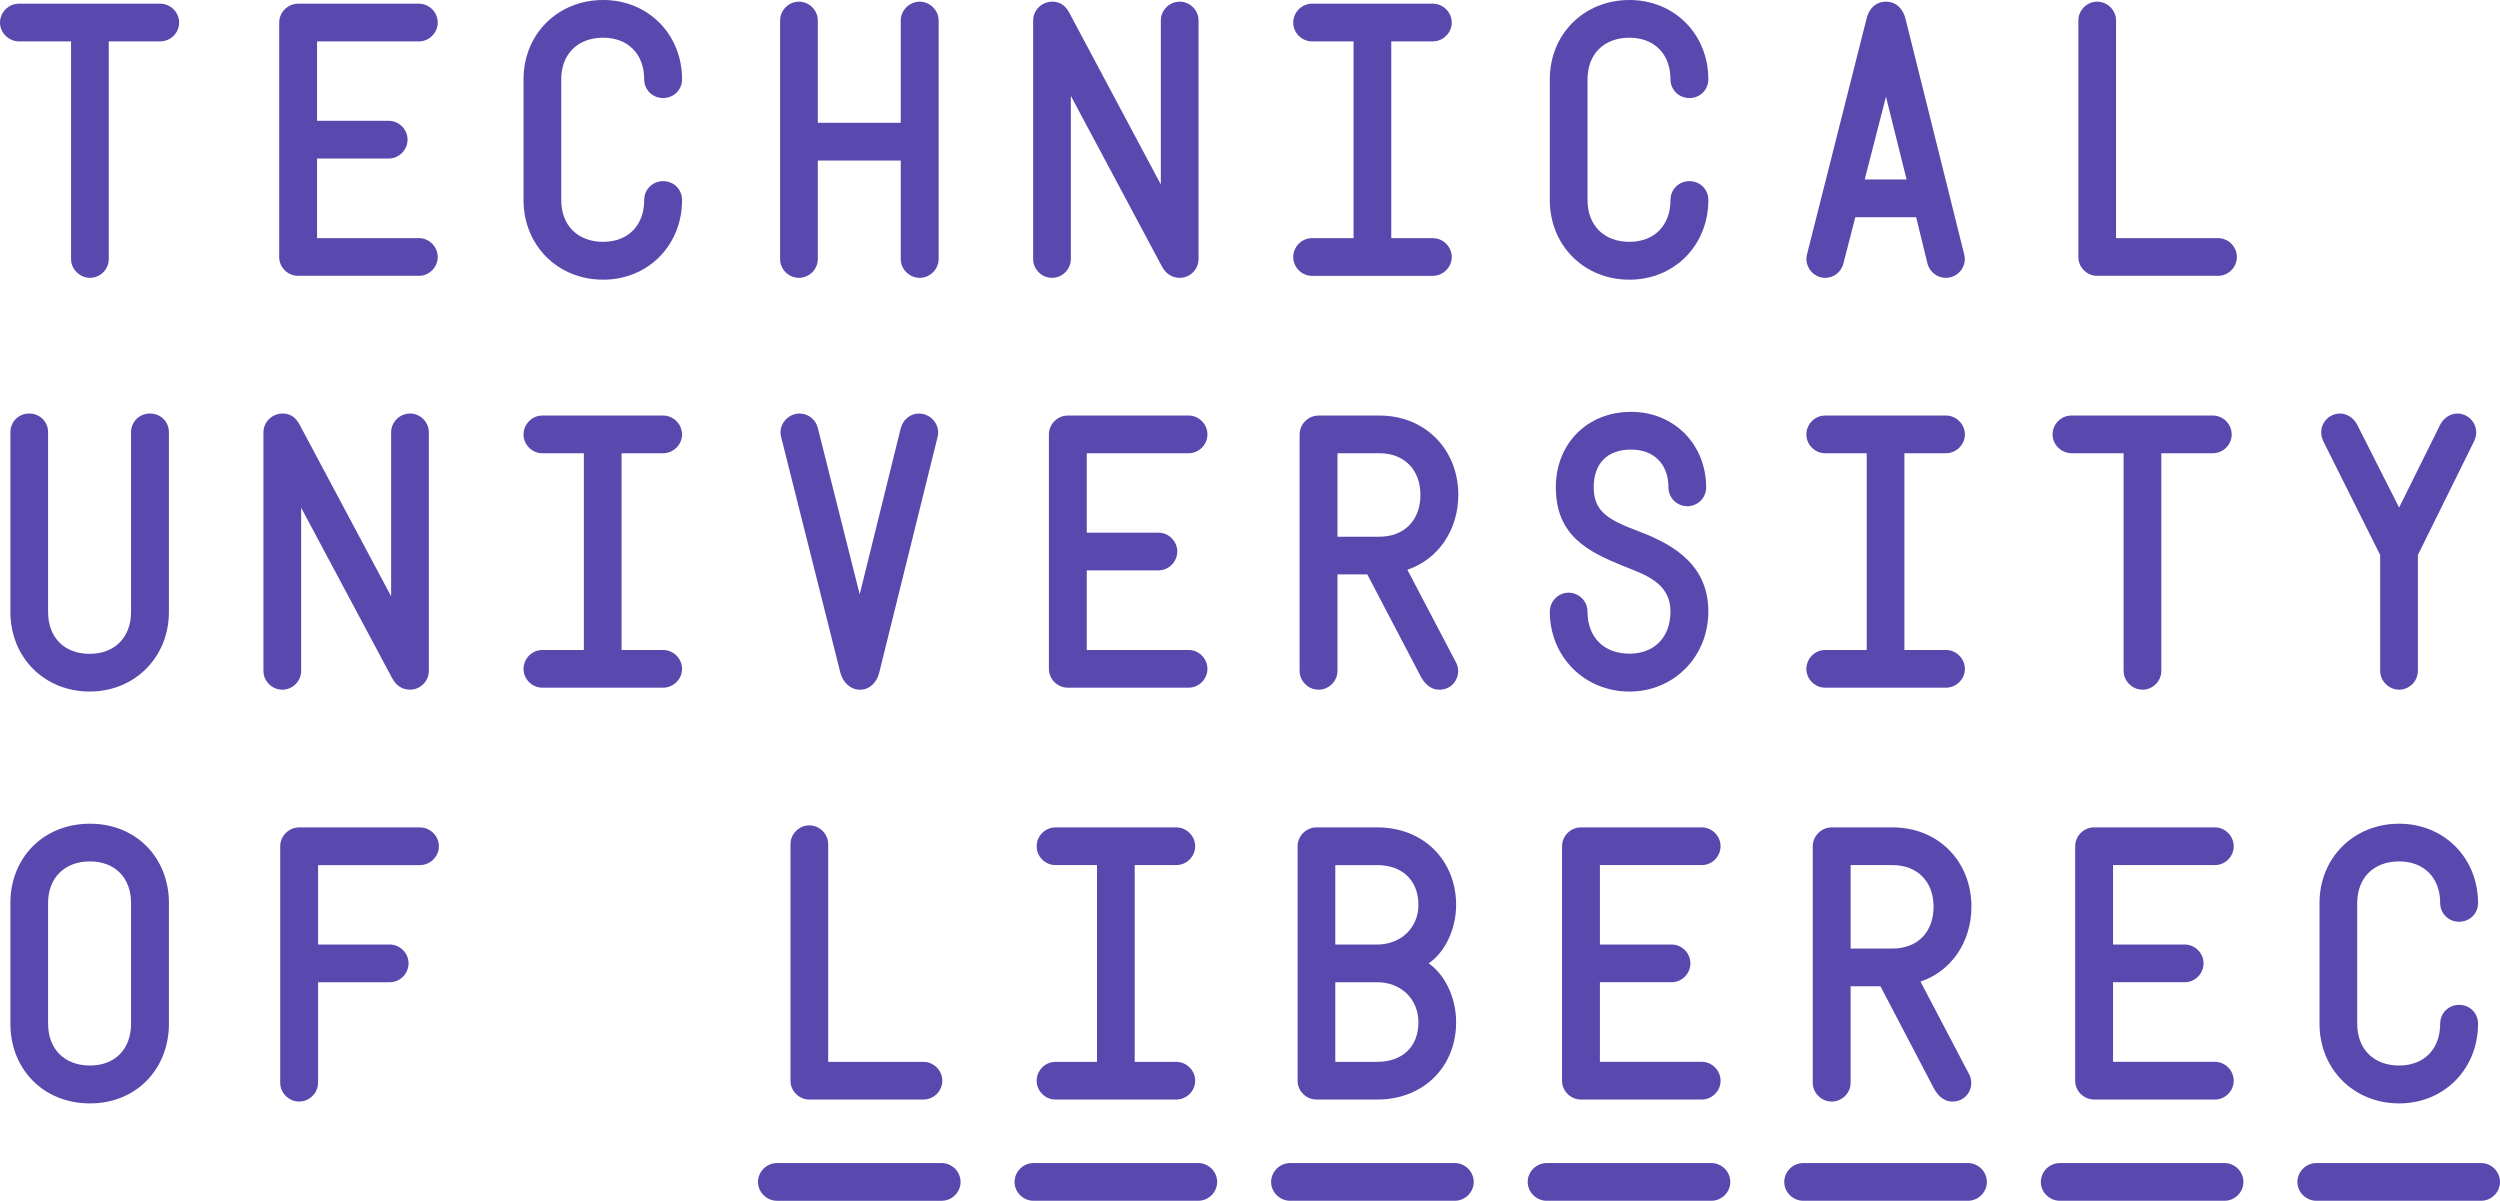 <?xml version="1.0" encoding="UTF-8"?>
<svg xmlns="http://www.w3.org/2000/svg" xmlns:xlink="http://www.w3.org/1999/xlink" version="1.1" id="Layer_1" x="0px" y="0px" viewBox="0 0 349.641 167.935" style="enable-background:new 0 0 349.641 167.935;" xml:space="preserve"> <style type="text/css"> .st0{fill:#5948AD;} </style> <g> <path class="st0" d="M9.938,36.234V5.789H2.648C1.242,5.789,0,4.594,0,3.164c0-1.453,1.195-2.648,2.648-2.648h19.758 c1.453,0,2.648,1.195,2.648,2.648c0,1.43-1.195,2.625-2.648,2.625h-7.195v30.445c0,1.43-1.195,2.625-2.625,2.625 C11.18,38.859,9.938,37.664,9.938,36.234z"></path> <path class="st0" d="M39.047,35.953V3.164c0-1.453,1.195-2.648,2.648-2.648h16.898c1.43,0,2.625,1.195,2.625,2.648 c0,1.43-1.195,2.625-2.625,2.625h-14.25v11.109h10.031c1.43,0,2.625,1.195,2.625,2.625c0,1.453-1.195,2.648-2.625,2.648H44.344 v11.133h14.25c1.43,0,2.625,1.195,2.625,2.648c0,1.43-1.195,2.625-2.625,2.625H41.695C40.242,38.578,39.047,37.383,39.047,35.953z"></path> <path class="st0" d="M73.219,27.984V11.086C73.219,4.781,78,0,84.352,0c6.281,0,11.039,4.781,11.039,11.086 c0,1.477-1.148,2.625-2.648,2.625c-1.477,0-2.648-1.148-2.648-2.625c0-3.516-2.25-5.812-5.742-5.812 c-3.562,0-5.859,2.297-5.859,5.812v16.898c0,3.539,2.297,5.836,5.859,5.836c3.492,0,5.742-2.297,5.742-5.836 c0-1.5,1.172-2.648,2.648-2.648c1.5,0,2.648,1.148,2.648,2.648c0,6.328-4.758,11.133-11.039,11.133 C78,39.117,73.219,34.312,73.219,27.984z"></path> <path class="st0" d="M109.102,36.234V2.859c0-1.43,1.195-2.625,2.625-2.625c1.453,0,2.648,1.195,2.648,2.625v14.32h11.602V2.859 c0-1.43,1.219-2.625,2.648-2.625s2.648,1.195,2.648,2.625v33.375c0,1.43-1.219,2.625-2.648,2.625s-2.648-1.195-2.648-2.625V22.453 h-11.602v13.781c0,1.43-1.195,2.625-2.648,2.625C110.297,38.859,109.102,37.664,109.102,36.234z"></path> <path class="st0" d="M144.492,36.234V2.859c0-1.43,1.195-2.625,2.695-2.625c1.008,0,1.805,0.516,2.344,1.523l12.82,24.047V2.859 c0-1.43,1.195-2.625,2.648-2.625c1.43,0,2.625,1.195,2.625,2.625v33.375c0,1.43-1.195,2.625-2.625,2.625 c-1.078,0-1.945-0.562-2.508-1.617l-12.727-23.836v22.828c0,1.43-1.195,2.625-2.625,2.625 C145.688,38.859,144.492,37.664,144.492,36.234z"></path> <path class="st0" d="M180.867,35.953c0-1.453,1.195-2.648,2.625-2.648h5.812V5.789h-5.812c-1.43,0-2.625-1.195-2.625-2.625 c0-1.453,1.195-2.648,2.625-2.648h16.898c1.43,0,2.648,1.195,2.648,2.648c0,1.43-1.219,2.625-2.648,2.625h-5.812v27.516h5.812 c1.43,0,2.648,1.195,2.648,2.648c0,1.43-1.219,2.625-2.648,2.625h-16.898C182.062,38.578,180.867,37.383,180.867,35.953z"></path> <path class="st0" d="M216.75,27.984V11.086C216.75,4.781,221.531,0,227.883,0c6.281,0,11.039,4.781,11.039,11.086 c0,1.477-1.148,2.625-2.648,2.625c-1.477,0-2.648-1.148-2.648-2.625c0-3.516-2.25-5.812-5.742-5.812 c-3.562,0-5.859,2.297-5.859,5.812v16.898c0,3.539,2.297,5.836,5.859,5.836c3.492,0,5.742-2.297,5.742-5.836 c0-1.5,1.172-2.648,2.648-2.648c1.5,0,2.648,1.148,2.648,2.648c0,6.328-4.758,11.133-11.039,11.133 C221.531,39.117,216.75,34.312,216.75,27.984z"></path> <path class="st0" d="M252.727,35.555l8.344-33.023c0.328-1.289,1.242-2.297,2.695-2.297c1.477,0,2.391,1.055,2.719,2.344 l8.227,33.023c0.422,1.688-0.914,3.258-2.555,3.258c-1.195,0-2.297-0.797-2.602-2.062l-1.57-6.422h-8.508l-1.664,6.469 c-0.281,1.125-1.266,2.016-2.555,2.016C253.641,38.859,252.281,37.289,252.727,35.555z M266.648,25.102l-2.883-11.578 l-2.977,11.578H266.648z"></path> <path class="st0" d="M290.672,35.953V2.859c0-1.43,1.195-2.625,2.625-2.625c1.453,0,2.648,1.195,2.648,2.625v30.445h14.25 c1.453,0,2.648,1.195,2.648,2.648c0,1.43-1.195,2.625-2.648,2.625h-16.898C291.867,38.578,290.672,37.383,290.672,35.953z"></path> <path class="st0" d="M1.453,85.584V60.459c0-1.477,1.148-2.625,2.625-2.625c1.5,0,2.648,1.148,2.648,2.625v25.125 c0,3.562,2.25,5.859,5.812,5.859c3.492,0,5.789-2.297,5.789-5.859V60.459c0-1.477,1.172-2.625,2.648-2.625 c1.5,0,2.648,1.148,2.648,2.625v25.125c0,6.352-4.805,11.133-11.086,11.133C6.188,96.717,1.453,91.936,1.453,85.584z"></path> <path class="st0" d="M36.844,93.834V60.459c0-1.43,1.195-2.625,2.695-2.625c1.008,0,1.805,0.516,2.344,1.523l12.82,24.047V60.459 c0-1.43,1.195-2.625,2.648-2.625c1.43,0,2.625,1.195,2.625,2.625v33.375c0,1.43-1.195,2.625-2.625,2.625 c-1.078,0-1.945-0.562-2.508-1.617L42.117,71.006v22.828c0,1.43-1.195,2.625-2.625,2.625 C38.039,96.459,36.844,95.264,36.844,93.834z"></path> <path class="st0" d="M73.219,93.553c0-1.453,1.195-2.648,2.625-2.648h5.812V63.389h-5.812c-1.43,0-2.625-1.195-2.625-2.625 c0-1.453,1.195-2.648,2.625-2.648h16.898c1.43,0,2.648,1.195,2.648,2.648c0,1.43-1.219,2.625-2.648,2.625H86.93v27.516h5.812 c1.43,0,2.648,1.195,2.648,2.648c0,1.43-1.219,2.625-2.648,2.625H75.844C74.414,96.178,73.219,94.983,73.219,93.553z"></path> <path class="st0" d="M117.539,94.116l-8.297-33.023c-0.445-1.688,0.961-3.258,2.578-3.258c1.242,0,2.273,0.867,2.555,2.016 l5.859,23.273l5.742-23.227c0.305-1.195,1.312-2.062,2.555-2.062c1.641,0,3.023,1.57,2.602,3.258l-8.18,33.023 c-0.281,1.148-1.195,2.344-2.672,2.344C118.875,96.459,117.867,95.358,117.539,94.116z"></path> <path class="st0" d="M146.695,93.553V60.764c0-1.453,1.195-2.648,2.648-2.648h16.898c1.43,0,2.625,1.195,2.625,2.648 c0,1.43-1.195,2.625-2.625,2.625h-14.25v11.109h10.031c1.43,0,2.625,1.195,2.625,2.625c0,1.453-1.195,2.648-2.625,2.648h-10.031 v11.133h14.25c1.43,0,2.625,1.195,2.625,2.648c0,1.43-1.195,2.625-2.625,2.625h-16.898 C147.891,96.178,146.695,94.983,146.695,93.553z"></path> <path class="st0" d="M181.758,93.834v-33.07c0-1.453,1.219-2.648,2.648-2.648h8.508c6.469,0,11.039,4.805,11.039,11.086 c0,4.992-2.883,9.07-7.125,10.477l6.727,12.82c1.008,1.688-0.094,3.961-2.25,3.961c-1.43,0-2.203-1.148-2.555-1.758l-7.523-14.367 h-4.172v13.5c0,1.43-1.195,2.625-2.648,2.625C182.977,96.459,181.758,95.264,181.758,93.834z M192.914,75.061 c3.492,0,5.742-2.297,5.742-5.859c0-3.492-2.25-5.812-5.742-5.812h-5.859v11.672H192.914z"></path> <path class="st0" d="M216.75,85.538c0-1.453,1.195-2.648,2.625-2.648c1.453,0,2.648,1.195,2.648,2.648 c0,3.586,2.297,5.883,5.859,5.883c3.492,0,5.742-2.297,5.742-5.883c0-4.102-3.68-5.203-6.656-6.398 c-4.805-1.969-9.375-4.172-9.375-10.992c0-6.094,4.383-10.547,10.523-10.547s10.5,4.688,10.5,10.547 c0,1.547-1.242,2.648-2.625,2.648c-1.406,0-2.648-1.102-2.648-2.648c0-3.164-1.969-5.273-5.227-5.273 c-3.352,0-5.227,1.969-5.227,5.273c0,3.375,1.969,4.523,6.234,6.141c5.672,2.109,9.797,5.18,9.797,11.25 c0,6.281-4.805,11.18-11.039,11.18C221.578,96.717,216.75,91.819,216.75,85.538z"></path> <path class="st0" d="M252.633,93.553c0-1.453,1.195-2.648,2.625-2.648h5.812V63.389h-5.812c-1.43,0-2.625-1.195-2.625-2.625 c0-1.453,1.195-2.648,2.625-2.648h16.898c1.43,0,2.648,1.195,2.648,2.648c0,1.43-1.219,2.625-2.648,2.625h-5.812v27.516h5.812 c1.43,0,2.648,1.195,2.648,2.648c0,1.43-1.219,2.625-2.648,2.625h-16.898C253.828,96.178,252.633,94.983,252.633,93.553z"></path> <path class="st0" d="M297,93.834V63.389h-7.289c-1.406,0-2.648-1.195-2.648-2.625c0-1.453,1.195-2.648,2.648-2.648h19.758 c1.453,0,2.648,1.195,2.648,2.648c0,1.43-1.195,2.625-2.648,2.625h-7.195v30.445c0,1.43-1.195,2.625-2.625,2.625 C298.242,96.459,297,95.264,297,93.834z"></path> <path class="st0" d="M332.883,93.834V77.616l-8.016-16.031c-0.094-0.258-0.234-0.68-0.234-1.125c0-1.43,1.195-2.625,2.625-2.625 c1.055,0,1.922,0.68,2.367,1.477l5.906,11.672l5.789-11.672c0.445-0.797,1.312-1.477,2.367-1.477c1.43,0,2.625,1.195,2.625,2.625 c0,0.445-0.141,0.867-0.234,1.125l-7.922,16.031v16.219c0,1.43-1.195,2.625-2.625,2.625 C334.125,96.459,332.883,95.264,332.883,93.834z"></path> <path class="st0" d="M1.453,143.185v-16.898c0-6.258,4.547-11.086,11.133-11.086c6.516,0,11.039,4.828,11.039,11.086v16.898 c0,6.281-4.523,11.133-11.039,11.133C6,154.317,1.453,149.466,1.453,143.185z M12.586,149.021c3.492,0,5.742-2.297,5.742-5.836 v-16.898c0-3.516-2.25-5.812-5.742-5.812c-3.562,0-5.859,2.297-5.859,5.812v16.898C6.727,146.724,9.023,149.021,12.586,149.021z"></path> <path class="st0" d="M39.188,151.435v-33.07c0-1.453,1.219-2.648,2.648-2.648h16.898c1.43,0,2.648,1.195,2.648,2.648 c0,1.43-1.219,2.625-2.648,2.625h-14.25v11.109h10.031c1.43,0,2.625,1.195,2.625,2.625c0,1.453-1.195,2.648-2.625,2.648H44.484 v14.062c0,1.43-1.219,2.625-2.648,2.625S39.188,152.864,39.188,151.435z"></path> <path class="st0" d="M106.008,165.31c0-1.453,1.219-2.648,2.648-2.648h23.039c1.453,0,2.648,1.195,2.648,2.648 c0,1.43-1.195,2.625-2.648,2.625h-23.039C107.227,167.935,106.008,166.739,106.008,165.31z M110.555,118.06 c0-1.43,1.195-2.625,2.625-2.625c1.453,0,2.648,1.195,2.648,2.625v30.445h13.312c1.453,0,2.648,1.195,2.648,2.648 c0,1.43-1.195,2.625-2.648,2.625H113.18c-1.43,0-2.625-1.195-2.625-2.625V118.06z"></path> <path class="st0" d="M144.539,162.661h23.039c1.453,0,2.648,1.195,2.648,2.648c0,1.43-1.195,2.625-2.648,2.625h-23.039 c-1.43,0-2.648-1.195-2.648-2.625C141.891,163.856,143.109,162.661,144.539,162.661z M144.984,151.153 c0-1.453,1.195-2.648,2.625-2.648h5.812v-27.516h-5.812c-1.43,0-2.625-1.195-2.625-2.625c0-1.453,1.195-2.648,2.625-2.648h16.898 c1.43,0,2.648,1.195,2.648,2.648c0,1.43-1.219,2.625-2.648,2.625h-5.812v27.516h5.812c1.43,0,2.648,1.195,2.648,2.648 c0,1.43-1.219,2.625-2.648,2.625h-16.898C146.18,153.778,144.984,152.583,144.984,151.153z"></path> <path class="st0" d="M180.422,162.661h23.039c1.453,0,2.648,1.195,2.648,2.648c0,1.43-1.195,2.625-2.648,2.625h-23.039 c-1.43,0-2.648-1.195-2.648-2.625C177.773,163.856,178.992,162.661,180.422,162.661z M181.477,151.153v-32.789 c0-1.453,1.195-2.648,2.648-2.648h8.484c6.586,0,11.039,4.711,11.039,10.852c0,3.445-1.617,6.68-3.844,8.156 c2.273,1.594,3.844,4.758,3.844,8.25c0,6.164-4.5,10.805-11.039,10.805h-8.484C182.672,153.778,181.477,152.583,181.477,151.153z M192.609,132.099c3.281,0,5.766-2.32,5.766-5.531c0-3.445-2.25-5.578-5.766-5.578h-5.859v11.109H192.609z M192.609,148.505 c3.516,0,5.766-2.109,5.766-5.531c0-3.258-2.438-5.602-5.766-5.602h-5.859v11.133H192.609z"></path> <path class="st0" d="M216.305,162.661h23.039c1.453,0,2.648,1.195,2.648,2.648c0,1.43-1.195,2.625-2.648,2.625h-23.039 c-1.43,0-2.648-1.195-2.648-2.625C213.656,163.856,214.875,162.661,216.305,162.661z M218.461,151.153v-32.789 c0-1.453,1.195-2.648,2.648-2.648h16.898c1.43,0,2.625,1.195,2.625,2.648c0,1.43-1.195,2.625-2.625,2.625h-14.25v11.109h10.031 c1.43,0,2.625,1.195,2.625,2.625c0,1.453-1.195,2.648-2.625,2.648h-10.031v11.133h14.25c1.43,0,2.625,1.195,2.625,2.648 c0,1.43-1.195,2.625-2.625,2.625h-16.898C219.656,153.778,218.461,152.583,218.461,151.153z"></path> <path class="st0" d="M252.188,162.661h23.039c1.453,0,2.648,1.195,2.648,2.648c0,1.43-1.195,2.625-2.648,2.625h-23.039 c-1.43,0-2.648-1.195-2.648-2.625C249.539,163.856,250.758,162.661,252.188,162.661z M253.523,151.435v-33.07 c0-1.453,1.219-2.648,2.648-2.648h8.508c6.469,0,11.039,4.805,11.039,11.086c0,4.992-2.883,9.07-7.125,10.477l6.727,12.82 c1.008,1.688-0.094,3.961-2.25,3.961c-1.43,0-2.203-1.148-2.555-1.758l-7.523-14.367h-4.172v13.5c0,1.43-1.195,2.625-2.648,2.625 C254.742,154.06,253.523,152.864,253.523,151.435z M264.68,132.661c3.492,0,5.742-2.297,5.742-5.859 c0-3.492-2.25-5.812-5.742-5.812h-5.859v11.672H264.68z"></path> <path class="st0" d="M288.07,162.661h23.039c1.453,0,2.648,1.195,2.648,2.648c0,1.43-1.195,2.625-2.648,2.625H288.07 c-1.43,0-2.648-1.195-2.648-2.625C285.422,163.856,286.641,162.661,288.07,162.661z M290.227,151.153v-32.789 c0-1.453,1.195-2.648,2.648-2.648h16.898c1.43,0,2.625,1.195,2.625,2.648c0,1.43-1.195,2.625-2.625,2.625h-14.25v11.109h10.031 c1.43,0,2.625,1.195,2.625,2.625c0,1.453-1.195,2.648-2.625,2.648h-10.031v11.133h14.25c1.43,0,2.625,1.195,2.625,2.648 c0,1.43-1.195,2.625-2.625,2.625h-16.898C291.422,153.778,290.227,152.583,290.227,151.153z"></path> <path class="st0" d="M323.953,162.661h23.039c1.453,0,2.648,1.195,2.648,2.648c0,1.43-1.195,2.625-2.648,2.625h-23.039 c-1.43,0-2.648-1.195-2.648-2.625C321.305,163.856,322.523,162.661,323.953,162.661z M324.398,143.185v-16.898 c0-6.305,4.781-11.086,11.133-11.086c6.281,0,11.039,4.781,11.039,11.086c0,1.477-1.148,2.625-2.648,2.625 c-1.477,0-2.648-1.148-2.648-2.625c0-3.516-2.25-5.812-5.742-5.812c-3.562,0-5.859,2.297-5.859,5.812v16.898 c0,3.539,2.297,5.836,5.859,5.836c3.492,0,5.742-2.297,5.742-5.836c0-1.5,1.172-2.648,2.648-2.648c1.5,0,2.648,1.148,2.648,2.648 c0,6.328-4.758,11.133-11.039,11.133C329.18,154.317,324.398,149.513,324.398,143.185z"></path> </g> </svg>
